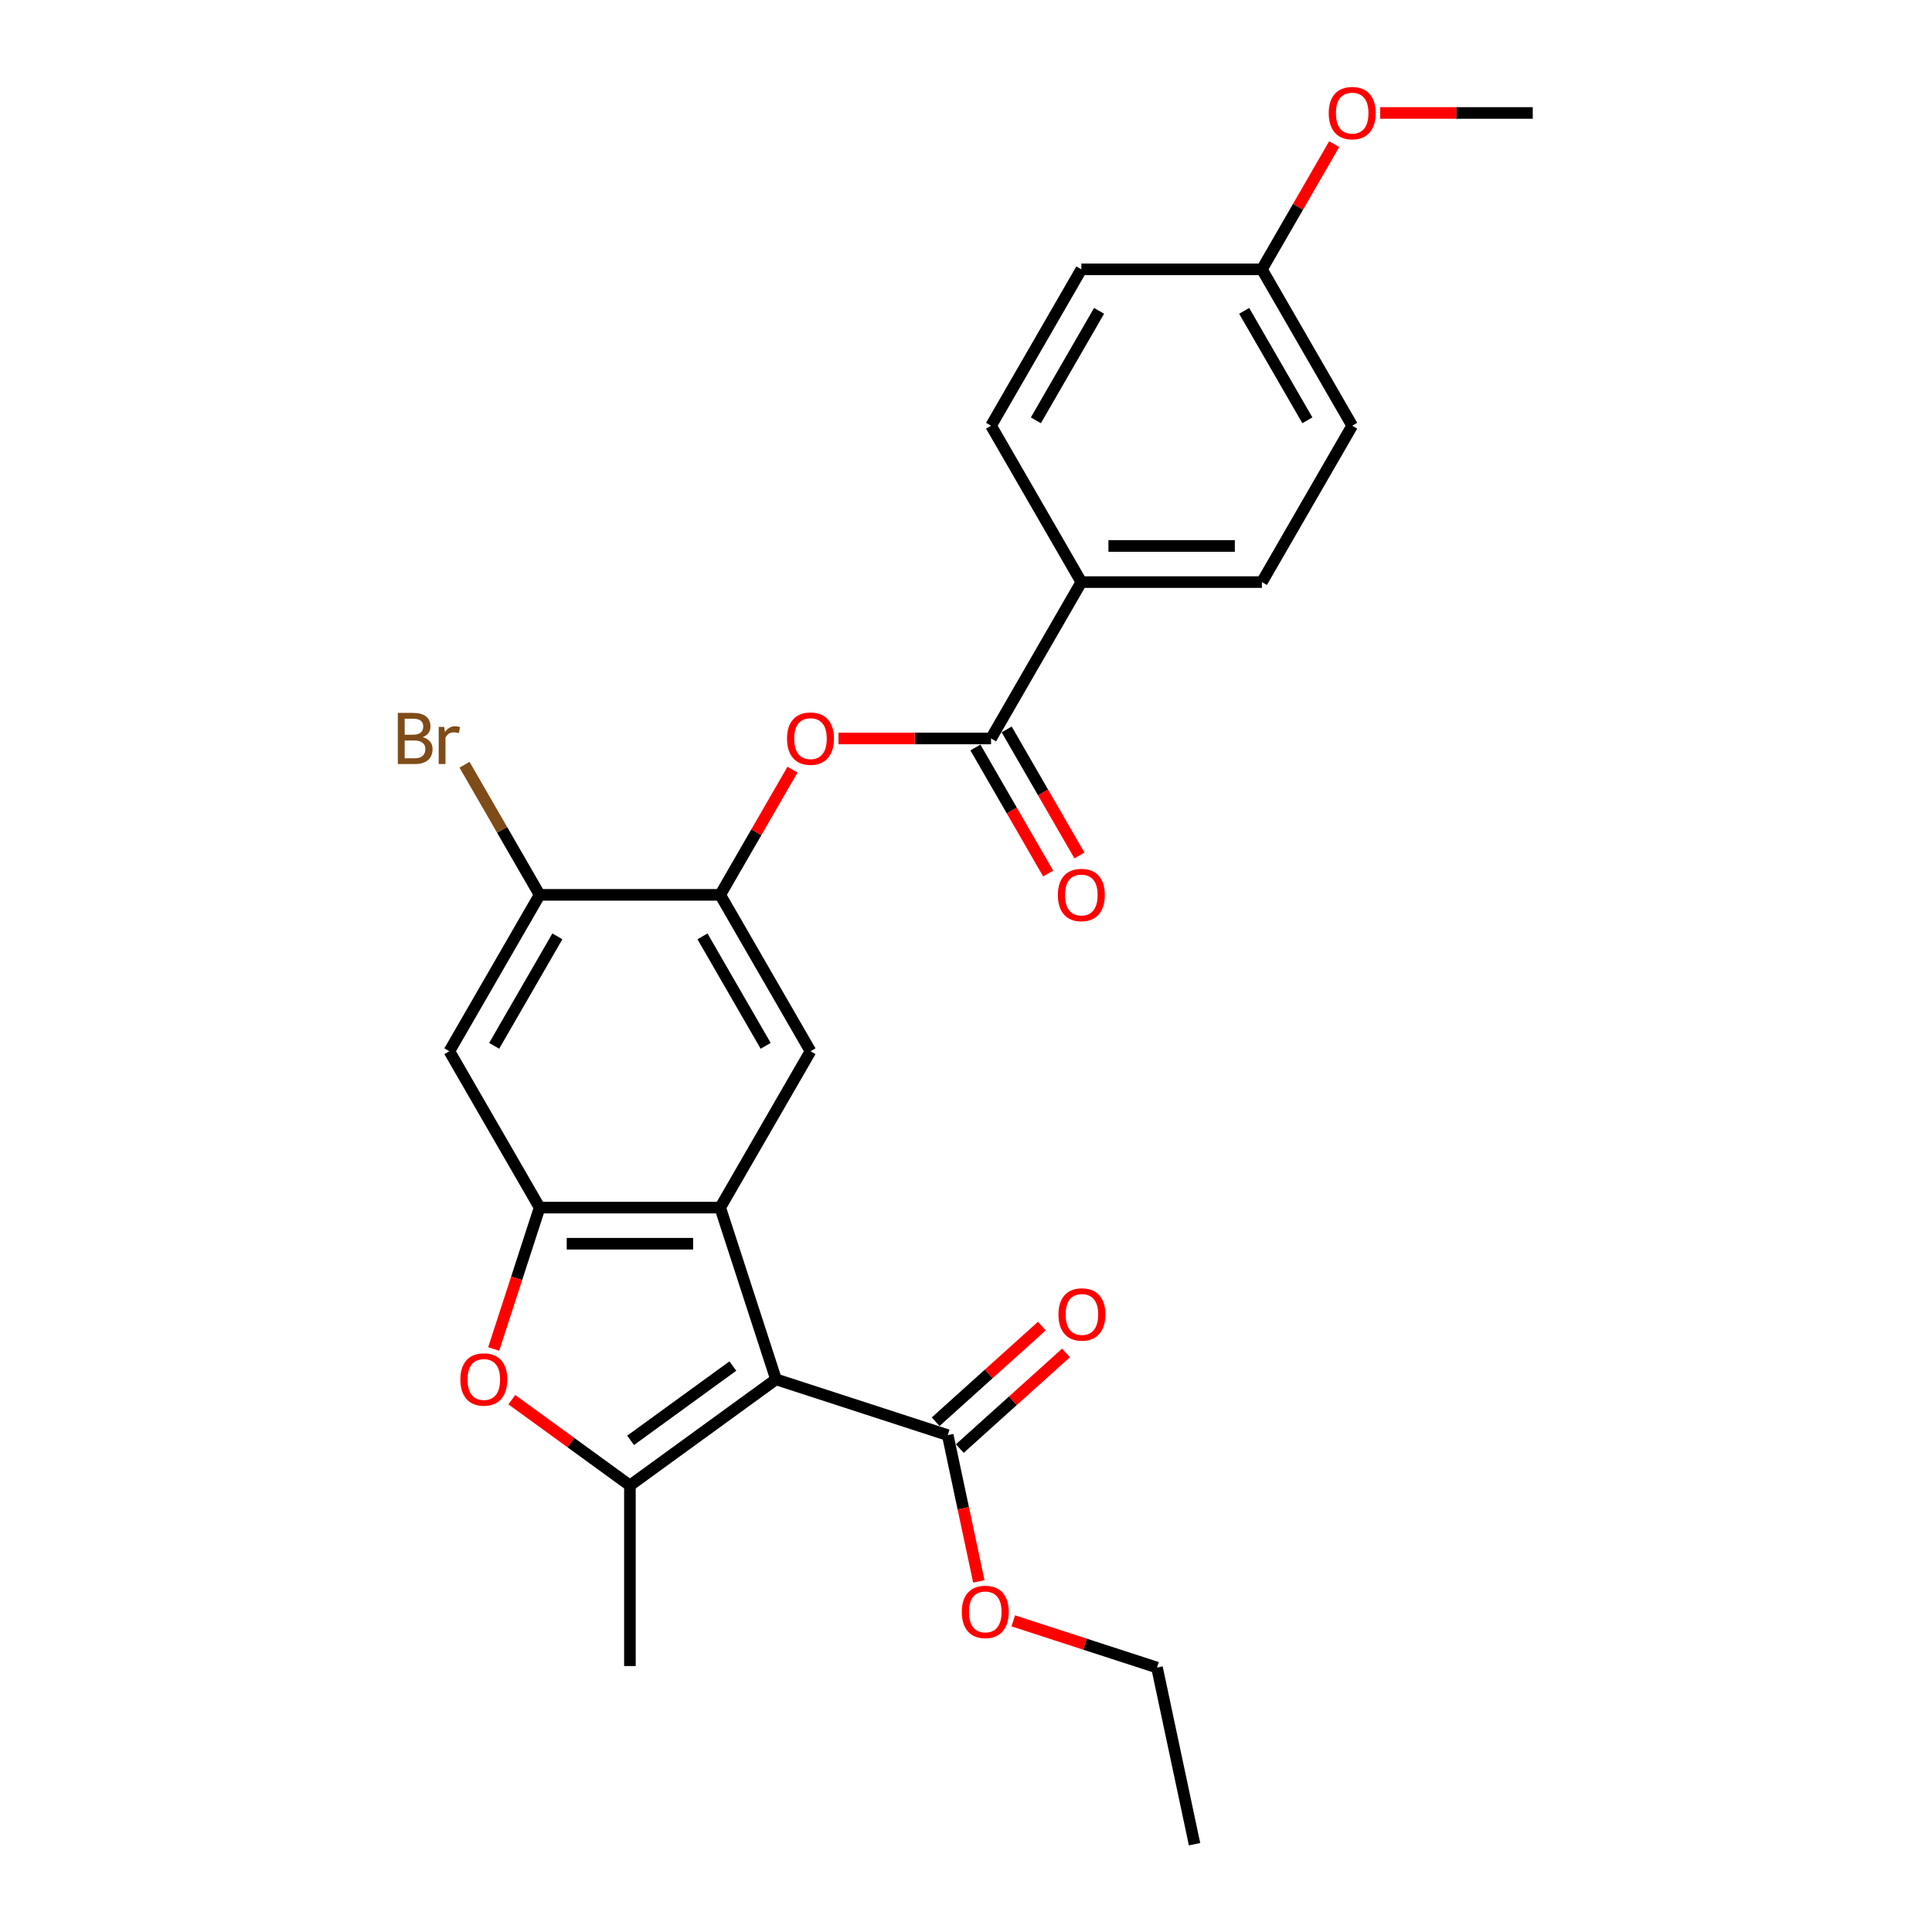 <?xml version='1.0' encoding='iso-8859-1'?>
<svg version='1.1' baseProfile='full'
              xmlns='http://www.w3.org/2000/svg'
                      xmlns:rdkit='http://www.rdkit.org/xml'
                      xmlns:xlink='http://www.w3.org/1999/xlink'
                  xml:space='preserve'
width='1000px' height='1000px' viewBox='0 0 1000 1000'>
<!-- END OF HEADER -->
<rect style='opacity:1.0;fill:#FFFFFF;stroke:none' width='1000' height='1000' x='0' y='0'> </rect>
<path class='bond-0' d='M 401.658,713.943 L 372.777,625.055' style='fill:none;fill-rule:evenodd;stroke:#000000;stroke-width:6px;stroke-linecap:butt;stroke-linejoin:miter;stroke-opacity:1' />
<path class='bond-1' d='M 401.658,713.943 L 326.046,768.879' style='fill:none;fill-rule:evenodd;stroke:#000000;stroke-width:6px;stroke-linecap:butt;stroke-linejoin:miter;stroke-opacity:1' />
<path class='bond-1' d='M 379.329,707.061 L 326.4,745.516' style='fill:none;fill-rule:evenodd;stroke:#000000;stroke-width:6px;stroke-linecap:butt;stroke-linejoin:miter;stroke-opacity:1' />
<path class='bond-6' d='M 401.658,713.943 L 490.546,742.824' style='fill:none;fill-rule:evenodd;stroke:#000000;stroke-width:6px;stroke-linecap:butt;stroke-linejoin:miter;stroke-opacity:1' />
<path class='bond-2' d='M 372.777,625.055 L 279.314,625.055' style='fill:none;fill-rule:evenodd;stroke:#000000;stroke-width:6px;stroke-linecap:butt;stroke-linejoin:miter;stroke-opacity:1' />
<path class='bond-2' d='M 358.757,643.747 L 293.334,643.747' style='fill:none;fill-rule:evenodd;stroke:#000000;stroke-width:6px;stroke-linecap:butt;stroke-linejoin:miter;stroke-opacity:1' />
<path class='bond-4' d='M 372.777,625.055 L 419.508,544.114' style='fill:none;fill-rule:evenodd;stroke:#000000;stroke-width:6px;stroke-linecap:butt;stroke-linejoin:miter;stroke-opacity:1' />
<path class='bond-3' d='M 326.046,768.879 L 295.483,746.673' style='fill:none;fill-rule:evenodd;stroke:#000000;stroke-width:6px;stroke-linecap:butt;stroke-linejoin:miter;stroke-opacity:1' />
<path class='bond-3' d='M 295.483,746.673 L 264.92,724.468' style='fill:none;fill-rule:evenodd;stroke:#FF0000;stroke-width:6px;stroke-linecap:butt;stroke-linejoin:miter;stroke-opacity:1' />
<path class='bond-18' d='M 326.046,768.879 L 326.046,862.341' style='fill:none;fill-rule:evenodd;stroke:#000000;stroke-width:6px;stroke-linecap:butt;stroke-linejoin:miter;stroke-opacity:1' />
<path class='bond-8' d='M 279.314,625.055 L 232.583,544.114' style='fill:none;fill-rule:evenodd;stroke:#000000;stroke-width:6px;stroke-linecap:butt;stroke-linejoin:miter;stroke-opacity:1' />
<path class='bond-26' d='M 279.314,625.055 L 267.428,661.639' style='fill:none;fill-rule:evenodd;stroke:#000000;stroke-width:6px;stroke-linecap:butt;stroke-linejoin:miter;stroke-opacity:1' />
<path class='bond-26' d='M 267.428,661.639 L 255.541,698.222' style='fill:none;fill-rule:evenodd;stroke:#FF0000;stroke-width:6px;stroke-linecap:butt;stroke-linejoin:miter;stroke-opacity:1' />
<path class='bond-7' d='M 419.508,544.114 L 372.777,463.174' style='fill:none;fill-rule:evenodd;stroke:#000000;stroke-width:6px;stroke-linecap:butt;stroke-linejoin:miter;stroke-opacity:1' />
<path class='bond-7' d='M 396.31,541.319 L 363.598,484.661' style='fill:none;fill-rule:evenodd;stroke:#000000;stroke-width:6px;stroke-linecap:butt;stroke-linejoin:miter;stroke-opacity:1' />
<path class='bond-5' d='M 512.97,382.233 L 473.482,382.233' style='fill:none;fill-rule:evenodd;stroke:#000000;stroke-width:6px;stroke-linecap:butt;stroke-linejoin:miter;stroke-opacity:1' />
<path class='bond-5' d='M 473.482,382.233 L 433.994,382.233' style='fill:none;fill-rule:evenodd;stroke:#FF0000;stroke-width:6px;stroke-linecap:butt;stroke-linejoin:miter;stroke-opacity:1' />
<path class='bond-11' d='M 512.97,382.233 L 559.701,301.292' style='fill:none;fill-rule:evenodd;stroke:#000000;stroke-width:6px;stroke-linecap:butt;stroke-linejoin:miter;stroke-opacity:1' />
<path class='bond-12' d='M 504.876,386.906 L 523.704,419.516' style='fill:none;fill-rule:evenodd;stroke:#000000;stroke-width:6px;stroke-linecap:butt;stroke-linejoin:miter;stroke-opacity:1' />
<path class='bond-12' d='M 523.704,419.516 L 542.531,452.126' style='fill:none;fill-rule:evenodd;stroke:#FF0000;stroke-width:6px;stroke-linecap:butt;stroke-linejoin:miter;stroke-opacity:1' />
<path class='bond-12' d='M 521.064,377.56 L 539.892,410.17' style='fill:none;fill-rule:evenodd;stroke:#000000;stroke-width:6px;stroke-linecap:butt;stroke-linejoin:miter;stroke-opacity:1' />
<path class='bond-12' d='M 539.892,410.17 L 558.719,442.78' style='fill:none;fill-rule:evenodd;stroke:#FF0000;stroke-width:6px;stroke-linecap:butt;stroke-linejoin:miter;stroke-opacity:1' />
<path class='bond-13' d='M 496.8,749.77 L 524.285,725.023' style='fill:none;fill-rule:evenodd;stroke:#000000;stroke-width:6px;stroke-linecap:butt;stroke-linejoin:miter;stroke-opacity:1' />
<path class='bond-13' d='M 524.285,725.023 L 551.769,700.275' style='fill:none;fill-rule:evenodd;stroke:#FF0000;stroke-width:6px;stroke-linecap:butt;stroke-linejoin:miter;stroke-opacity:1' />
<path class='bond-13' d='M 484.292,735.879 L 511.777,711.131' style='fill:none;fill-rule:evenodd;stroke:#000000;stroke-width:6px;stroke-linecap:butt;stroke-linejoin:miter;stroke-opacity:1' />
<path class='bond-13' d='M 511.777,711.131 L 539.262,686.384' style='fill:none;fill-rule:evenodd;stroke:#FF0000;stroke-width:6px;stroke-linecap:butt;stroke-linejoin:miter;stroke-opacity:1' />
<path class='bond-17' d='M 490.546,742.824 L 498.591,780.674' style='fill:none;fill-rule:evenodd;stroke:#000000;stroke-width:6px;stroke-linecap:butt;stroke-linejoin:miter;stroke-opacity:1' />
<path class='bond-17' d='M 498.591,780.674 L 506.636,818.524' style='fill:none;fill-rule:evenodd;stroke:#FF0000;stroke-width:6px;stroke-linecap:butt;stroke-linejoin:miter;stroke-opacity:1' />
<path class='bond-9' d='M 372.777,463.174 L 391.485,430.769' style='fill:none;fill-rule:evenodd;stroke:#000000;stroke-width:6px;stroke-linecap:butt;stroke-linejoin:miter;stroke-opacity:1' />
<path class='bond-9' d='M 391.485,430.769 L 410.194,398.364' style='fill:none;fill-rule:evenodd;stroke:#FF0000;stroke-width:6px;stroke-linecap:butt;stroke-linejoin:miter;stroke-opacity:1' />
<path class='bond-10' d='M 372.777,463.174 L 279.314,463.174' style='fill:none;fill-rule:evenodd;stroke:#000000;stroke-width:6px;stroke-linecap:butt;stroke-linejoin:miter;stroke-opacity:1' />
<path class='bond-27' d='M 232.583,544.114 L 279.314,463.174' style='fill:none;fill-rule:evenodd;stroke:#000000;stroke-width:6px;stroke-linecap:butt;stroke-linejoin:miter;stroke-opacity:1' />
<path class='bond-27' d='M 255.781,541.319 L 288.493,484.661' style='fill:none;fill-rule:evenodd;stroke:#000000;stroke-width:6px;stroke-linecap:butt;stroke-linejoin:miter;stroke-opacity:1' />
<path class='bond-16' d='M 279.314,463.174 L 259.874,429.502' style='fill:none;fill-rule:evenodd;stroke:#000000;stroke-width:6px;stroke-linecap:butt;stroke-linejoin:miter;stroke-opacity:1' />
<path class='bond-16' d='M 259.874,429.502 L 240.434,395.831' style='fill:none;fill-rule:evenodd;stroke:#7F4C19;stroke-width:6px;stroke-linecap:butt;stroke-linejoin:miter;stroke-opacity:1' />
<path class='bond-14' d='M 559.701,301.292 L 653.163,301.292' style='fill:none;fill-rule:evenodd;stroke:#000000;stroke-width:6px;stroke-linecap:butt;stroke-linejoin:miter;stroke-opacity:1' />
<path class='bond-14' d='M 573.721,282.6 L 639.144,282.6' style='fill:none;fill-rule:evenodd;stroke:#000000;stroke-width:6px;stroke-linecap:butt;stroke-linejoin:miter;stroke-opacity:1' />
<path class='bond-15' d='M 559.701,301.292 L 512.97,220.351' style='fill:none;fill-rule:evenodd;stroke:#000000;stroke-width:6px;stroke-linecap:butt;stroke-linejoin:miter;stroke-opacity:1' />
<path class='bond-20' d='M 653.163,301.292 L 699.895,220.351' style='fill:none;fill-rule:evenodd;stroke:#000000;stroke-width:6px;stroke-linecap:butt;stroke-linejoin:miter;stroke-opacity:1' />
<path class='bond-21' d='M 512.97,220.351 L 559.701,139.411' style='fill:none;fill-rule:evenodd;stroke:#000000;stroke-width:6px;stroke-linecap:butt;stroke-linejoin:miter;stroke-opacity:1' />
<path class='bond-21' d='M 536.168,217.557 L 568.88,160.898' style='fill:none;fill-rule:evenodd;stroke:#000000;stroke-width:6px;stroke-linecap:butt;stroke-linejoin:miter;stroke-opacity:1' />
<path class='bond-23' d='M 524.465,838.951 L 561.665,851.038' style='fill:none;fill-rule:evenodd;stroke:#FF0000;stroke-width:6px;stroke-linecap:butt;stroke-linejoin:miter;stroke-opacity:1' />
<path class='bond-23' d='M 561.665,851.038 L 598.866,863.126' style='fill:none;fill-rule:evenodd;stroke:#000000;stroke-width:6px;stroke-linecap:butt;stroke-linejoin:miter;stroke-opacity:1' />
<path class='bond-19' d='M 653.163,139.411 L 559.701,139.411' style='fill:none;fill-rule:evenodd;stroke:#000000;stroke-width:6px;stroke-linecap:butt;stroke-linejoin:miter;stroke-opacity:1' />
<path class='bond-22' d='M 653.163,139.411 L 671.872,107.006' style='fill:none;fill-rule:evenodd;stroke:#000000;stroke-width:6px;stroke-linecap:butt;stroke-linejoin:miter;stroke-opacity:1' />
<path class='bond-22' d='M 671.872,107.006 L 690.581,74.602' style='fill:none;fill-rule:evenodd;stroke:#FF0000;stroke-width:6px;stroke-linecap:butt;stroke-linejoin:miter;stroke-opacity:1' />
<path class='bond-28' d='M 653.163,139.411 L 699.895,220.351' style='fill:none;fill-rule:evenodd;stroke:#000000;stroke-width:6px;stroke-linecap:butt;stroke-linejoin:miter;stroke-opacity:1' />
<path class='bond-28' d='M 643.985,160.898 L 676.697,217.557' style='fill:none;fill-rule:evenodd;stroke:#000000;stroke-width:6px;stroke-linecap:butt;stroke-linejoin:miter;stroke-opacity:1' />
<path class='bond-24' d='M 714.381,58.47 L 753.869,58.47' style='fill:none;fill-rule:evenodd;stroke:#FF0000;stroke-width:6px;stroke-linecap:butt;stroke-linejoin:miter;stroke-opacity:1' />
<path class='bond-24' d='M 753.869,58.47 L 793.357,58.47' style='fill:none;fill-rule:evenodd;stroke:#000000;stroke-width:6px;stroke-linecap:butt;stroke-linejoin:miter;stroke-opacity:1' />
<path class='bond-25' d='M 598.866,863.126 L 618.298,954.545' style='fill:none;fill-rule:evenodd;stroke:#000000;stroke-width:6px;stroke-linecap:butt;stroke-linejoin:miter;stroke-opacity:1' />
<path  class='atom-4' d='M 238.283 714.018
Q 238.283 707.662, 241.423 704.111
Q 244.564 700.559, 250.433 700.559
Q 256.302 700.559, 259.443 704.111
Q 262.583 707.662, 262.583 714.018
Q 262.583 720.448, 259.405 724.112
Q 256.228 727.738, 250.433 727.738
Q 244.601 727.738, 241.423 724.112
Q 238.283 720.485, 238.283 714.018
M 250.433 724.747
Q 254.471 724.747, 256.639 722.055
Q 258.845 719.326, 258.845 714.018
Q 258.845 708.821, 256.639 706.204
Q 254.471 703.55, 250.433 703.55
Q 246.395 703.55, 244.19 706.167
Q 242.021 708.784, 242.021 714.018
Q 242.021 719.364, 244.19 722.055
Q 246.395 724.747, 250.433 724.747
' fill='#FF0000'/>
<path  class='atom-10' d='M 407.358 382.308
Q 407.358 375.952, 410.498 372.401
Q 413.638 368.849, 419.508 368.849
Q 425.377 368.849, 428.518 372.401
Q 431.658 375.952, 431.658 382.308
Q 431.658 388.738, 428.48 392.402
Q 425.303 396.028, 419.508 396.028
Q 413.676 396.028, 410.498 392.402
Q 407.358 388.775, 407.358 382.308
M 419.508 393.037
Q 423.545 393.037, 425.714 390.345
Q 427.919 387.616, 427.919 382.308
Q 427.919 377.111, 425.714 374.494
Q 423.545 371.84, 419.508 371.84
Q 415.47 371.84, 413.265 374.457
Q 411.096 377.074, 411.096 382.308
Q 411.096 387.654, 413.265 390.345
Q 415.47 393.037, 419.508 393.037
' fill='#FF0000'/>
<path  class='atom-13' d='M 547.551 463.248
Q 547.551 456.893, 550.691 453.341
Q 553.832 449.79, 559.701 449.79
Q 565.571 449.79, 568.711 453.341
Q 571.851 456.893, 571.851 463.248
Q 571.851 469.679, 568.674 473.342
Q 565.496 476.969, 559.701 476.969
Q 553.869 476.969, 550.691 473.342
Q 547.551 469.716, 547.551 463.248
M 559.701 473.978
Q 563.739 473.978, 565.907 471.286
Q 568.113 468.557, 568.113 463.248
Q 568.113 458.052, 565.907 455.435
Q 563.739 452.781, 559.701 452.781
Q 555.664 452.781, 553.458 455.397
Q 551.29 458.014, 551.29 463.248
Q 551.29 468.594, 553.458 471.286
Q 555.664 473.978, 559.701 473.978
' fill='#FF0000'/>
<path  class='atom-14' d='M 547.852 680.361
Q 547.852 674.005, 550.992 670.454
Q 554.133 666.902, 560.002 666.902
Q 565.871 666.902, 569.012 670.454
Q 572.152 674.005, 572.152 680.361
Q 572.152 686.791, 568.974 690.454
Q 565.797 694.081, 560.002 694.081
Q 554.17 694.081, 550.992 690.454
Q 547.852 686.828, 547.852 680.361
M 560.002 691.09
Q 564.04 691.09, 566.208 688.398
Q 568.414 685.669, 568.414 680.361
Q 568.414 675.164, 566.208 672.547
Q 564.04 669.893, 560.002 669.893
Q 555.964 669.893, 553.759 672.51
Q 551.59 675.127, 551.59 680.361
Q 551.59 685.707, 553.759 688.398
Q 555.964 691.09, 560.002 691.09
' fill='#FF0000'/>
<path  class='atom-17' d='M 218.77 381.56
Q 221.312 382.27, 222.583 383.84
Q 223.891 385.373, 223.891 387.654
Q 223.891 391.317, 221.536 393.411
Q 219.218 395.467, 214.807 395.467
L 205.909 395.467
L 205.909 368.999
L 213.723 368.999
Q 218.246 368.999, 220.527 370.83
Q 222.807 372.662, 222.807 376.027
Q 222.807 380.027, 218.77 381.56
M 209.461 371.989
L 209.461 380.289
L 213.723 380.289
Q 216.34 380.289, 217.685 379.242
Q 219.069 378.158, 219.069 376.027
Q 219.069 371.989, 213.723 371.989
L 209.461 371.989
M 214.807 392.476
Q 217.386 392.476, 218.77 391.243
Q 220.153 390.009, 220.153 387.654
Q 220.153 385.485, 218.62 384.401
Q 217.125 383.28, 214.246 383.28
L 209.461 383.28
L 209.461 392.476
L 214.807 392.476
' fill='#7F4C19'/>
<path  class='atom-17' d='M 229.91 376.251
L 230.322 378.906
Q 232.34 375.915, 235.63 375.915
Q 236.677 375.915, 238.098 376.289
L 237.537 379.429
Q 235.929 379.055, 235.032 379.055
Q 233.462 379.055, 232.415 379.691
Q 231.406 380.289, 230.583 381.747
L 230.583 395.467
L 227.069 395.467
L 227.069 376.251
L 229.91 376.251
' fill='#7F4C19'/>
<path  class='atom-18' d='M 497.828 834.319
Q 497.828 827.963, 500.968 824.412
Q 504.108 820.86, 509.978 820.86
Q 515.847 820.86, 518.988 824.412
Q 522.128 827.963, 522.128 834.319
Q 522.128 840.749, 518.95 844.413
Q 515.773 848.039, 509.978 848.039
Q 504.146 848.039, 500.968 844.413
Q 497.828 840.787, 497.828 834.319
M 509.978 845.048
Q 514.015 845.048, 516.184 842.357
Q 518.39 839.628, 518.39 834.319
Q 518.39 829.122, 516.184 826.505
Q 514.015 823.851, 509.978 823.851
Q 505.94 823.851, 503.735 826.468
Q 501.566 829.085, 501.566 834.319
Q 501.566 839.665, 503.735 842.357
Q 505.94 845.048, 509.978 845.048
' fill='#FF0000'/>
<path  class='atom-23' d='M 687.745 58.545
Q 687.745 52.189, 690.885 48.638
Q 694.025 45.086, 699.895 45.086
Q 705.764 45.086, 708.904 48.638
Q 712.045 52.189, 712.045 58.545
Q 712.045 64.975, 708.867 68.639
Q 705.689 72.265, 699.895 72.265
Q 694.063 72.265, 690.885 68.639
Q 687.745 65.013, 687.745 58.545
M 699.895 69.274
Q 703.932 69.274, 706.101 66.583
Q 708.306 63.853, 708.306 58.545
Q 708.306 53.348, 706.101 50.731
Q 703.932 48.077, 699.895 48.077
Q 695.857 48.077, 693.651 50.694
Q 691.483 53.311, 691.483 58.545
Q 691.483 63.891, 693.651 66.583
Q 695.857 69.274, 699.895 69.274
' fill='#FF0000'/>
</svg>
